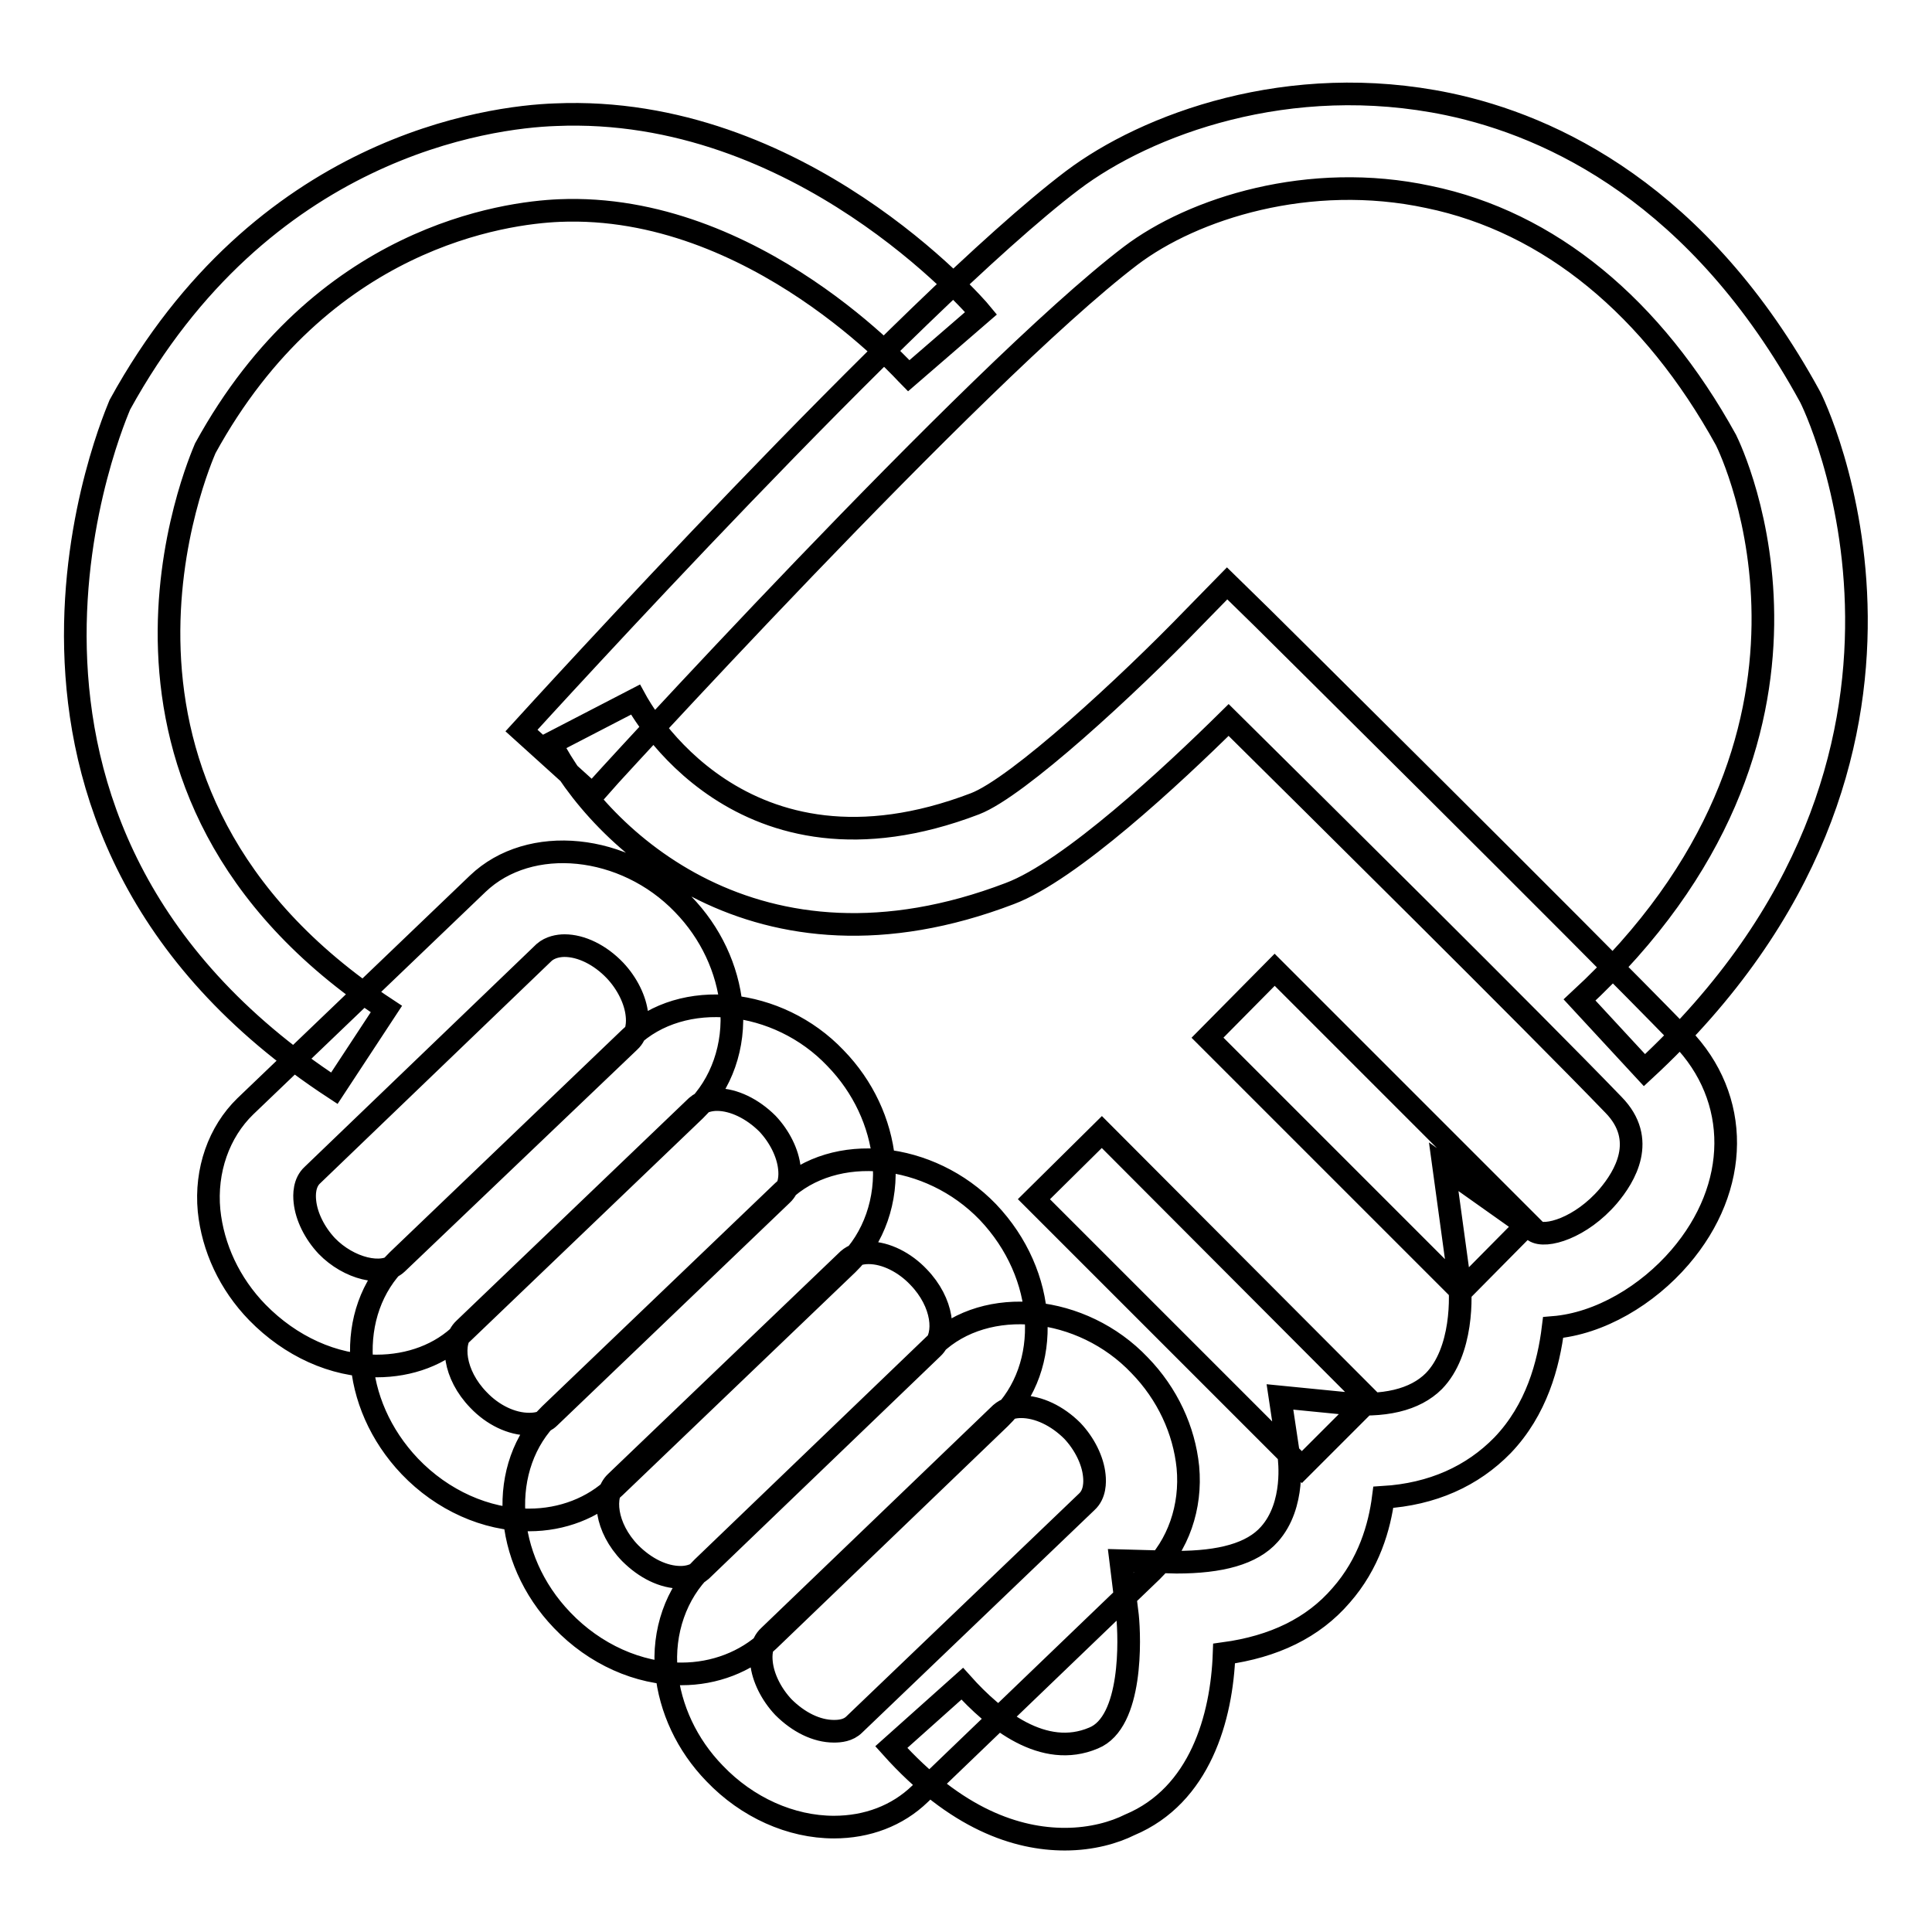 <?xml version="1.0" encoding="utf-8"?>
<!-- Svg Vector Icons : http://www.onlinewebfonts.com/icon -->
<!DOCTYPE svg PUBLIC "-//W3C//DTD SVG 1.1//EN" "http://www.w3.org/Graphics/SVG/1.1/DTD/svg11.dtd">
<svg version="1.1" xmlns="http://www.w3.org/2000/svg" xmlns:xlink="http://www.w3.org/1999/xlink" x="0px" y="0px" viewBox="0 0 256 256" enable-background="new 0 0 256 256" xml:space="preserve">
<g><g><path stroke-width="3" fill-opacity="0" stroke="#000000"  d="M217.9,141.8l-8.6-9.3c38.1-35.2,20.2-72.6,19.4-74.2c-9.7-17.6-23.4-28.9-39.4-32.2c-15.8-3.4-31.2,1.5-39.5,7.8c-20.6,15.7-70.8,70.8-71.3,71.4l-9.4-8.5c2.1-2.3,51.5-56.6,73-72.9c9.8-7.4,28.7-14.5,49.8-10.1c13.8,2.9,33.3,12,47.9,38.7C240.2,53.1,263.2,99.9,217.9,141.8L217.9,141.8z M44.3,144.2c-53.4-35-28.6-90-28.4-90.6c18.8-34.2,48.9-38.1,57.7-38.4c32.3-1.4,55.5,25.2,56.4,26.3l-9.6,8.3c-0.2-0.2-20.4-23-46.3-21.9c-7.1,0.3-31.5,3.4-46.9,31.5c-0.6,1.5-20.1,45.3,24,74.3L44.3,144.2L44.3,144.2z M141.1,243.7c-6.3,0-14.4-2.6-23-12.2l9.4-8.4c4.3,4.8,10.8,10,17.4,7.2c5.2-2.1,4.8-13.3,4.5-16.2l-0.9-7.3l7.4,0.2c5.8,0,10-1.1,12.3-3.7c3.5-3.9,2.6-10.1,2.6-10.2l-1.2-8l8.1,0.8c5.7,0.6,9.8-0.4,12.3-2.9c3.8-3.9,3.7-11.3,3.3-13.8l-2-14.6l12,8.5c1.5,1,6.2-0.4,9.8-4.6c2.2-2.6,5.2-7.5,0.7-12.1c-10.8-11.2-39.8-39.9-51-51c-7.4,7.3-21,20-29,23C100.3,131.2,79.4,111,73,98.5l11.2-5.8c0.6,1.1,13.9,25.7,45,13.8c5.7-2.2,20.3-15.7,28.9-24.6l4.5-4.6l4.6,4.5c0.4,0.4,42.1,41.7,55.6,55.6c7.9,8.1,7.8,19.9-0.2,29.2c-4.3,5-10.6,8.8-16.8,9.3c-0.6,4.9-2.2,10.9-6.7,15.6c-4,4.1-9.3,6.5-15.8,6.9c-0.5,3.9-1.9,8.8-5.6,13c-3.7,4.3-8.9,6.8-15.5,7.7c-0.3,8.5-3.2,18.8-12.5,22.7C147.7,242.8,144.7,243.7,141.1,243.7L141.1,243.7L141.1,243.7z M49.9,181c-5.7,0-11.4-2.6-15.8-7.1c-3.7-3.8-5.9-8.6-6.4-13.5c-0.5-5.3,1.3-10.4,4.8-13.8l30.8-29.5c6.9-6.6,19.5-5.3,27.2,2.7c3.7,3.8,5.9,8.6,6.4,13.5c0.5,5.3-1.3,10.4-4.8,13.8l-30.8,29.5C58.4,179.5,54.3,181,49.9,181L49.9,181z M74.8,125.3c-0.8,0-1.9,0.2-2.7,0.9l-30.7,29.5c-1.1,1-1.1,2.6-1,3.5c0.2,2,1.3,4.2,2.9,5.9c2.9,3,7.4,4.1,9.3,2.3L83.4,138c1.1-1,1.1-2.6,1-3.5c-0.2-2-1.3-4.2-2.9-5.9C79.5,126.5,77,125.3,74.8,125.3L74.8,125.3z M70.1,201.4c-5.7,0-11.5-2.6-15.8-7.1c-7.9-8.3-8.6-20.5-1.6-27.3l30.8-29.5c6.9-6.6,19.6-5.3,27.2,2.7c3.7,3.8,5.9,8.6,6.4,13.5c0.5,5.3-1.3,10.4-4.8,13.8L81.5,197C78.6,199.8,74.5,201.4,70.1,201.4L70.1,201.4z M95,145.7c-0.8,0-1.9,0.2-2.7,0.9l-30.8,29.5c-1.8,1.7-1.4,6,1.9,9.4c1.9,2,4.4,3.2,6.7,3.2c0.8,0,1.9-0.1,2.7-0.9l30.8-29.5c1.1-1,1.1-2.6,1-3.5c-0.2-2-1.3-4.2-2.9-5.9C99.7,146.9,97.2,145.7,95,145.7L95,145.7z M90.3,221.8c-5.7,0-11.5-2.6-15.8-7.1c-7.9-8.2-8.6-20.5-1.6-27.3l30.8-29.5c6.9-6.6,19.5-5.3,27.2,2.7c7.9,8.3,8.6,20.5,1.6,27.3l-30.7,29.5C98.8,220.2,94.7,221.8,90.3,221.8L90.3,221.8L90.3,221.8z M115.1,166c-1.1,0-2,0.3-2.7,0.9l-30.8,29.5c-1.8,1.7-1.4,6,1.9,9.4c2,2,4.4,3.2,6.7,3.2c0.8,0,1.9-0.2,2.7-0.9l30.7-29.5c1.8-1.7,1.4-6-1.9-9.4C119.9,167.3,117.4,166,115.1,166L115.1,166z M110.5,242.1c-5.7,0-11.5-2.6-15.8-7.1c-3.7-3.8-5.9-8.6-6.4-13.5c-0.5-5.3,1.3-10.4,4.8-13.8l30.7-29.5c6.9-6.6,19.6-5.3,27.2,2.7c3.7,3.8,5.9,8.6,6.4,13.5c0.5,5.3-1.3,10.4-4.8,13.8l-30.7,29.5C118.9,240.6,114.9,242.1,110.5,242.1L110.5,242.1z M135.3,186.4c-1.1,0-2,0.3-2.7,0.9l-30.7,29.5c-1.1,1-1.1,2.6-1,3.5c0.2,2,1.3,4.2,2.9,5.9c2,2,4.4,3.2,6.7,3.2c0.8,0,1.9-0.1,2.7-0.9l30.8-29.5c1.1-1,1.1-2.6,1-3.5c-0.2-2-1.3-4.2-2.9-5.9C140.1,187.6,137.6,186.4,135.3,186.4L135.3,186.4z M146,150l35.4,35.5l-8.9,8.9l-35.5-35.5L146,150L146,150z M168.9,128.5l33.6,33.6l-8.9,9L160,137.5L168.9,128.5L168.9,128.5z"/></g></g>
</svg>